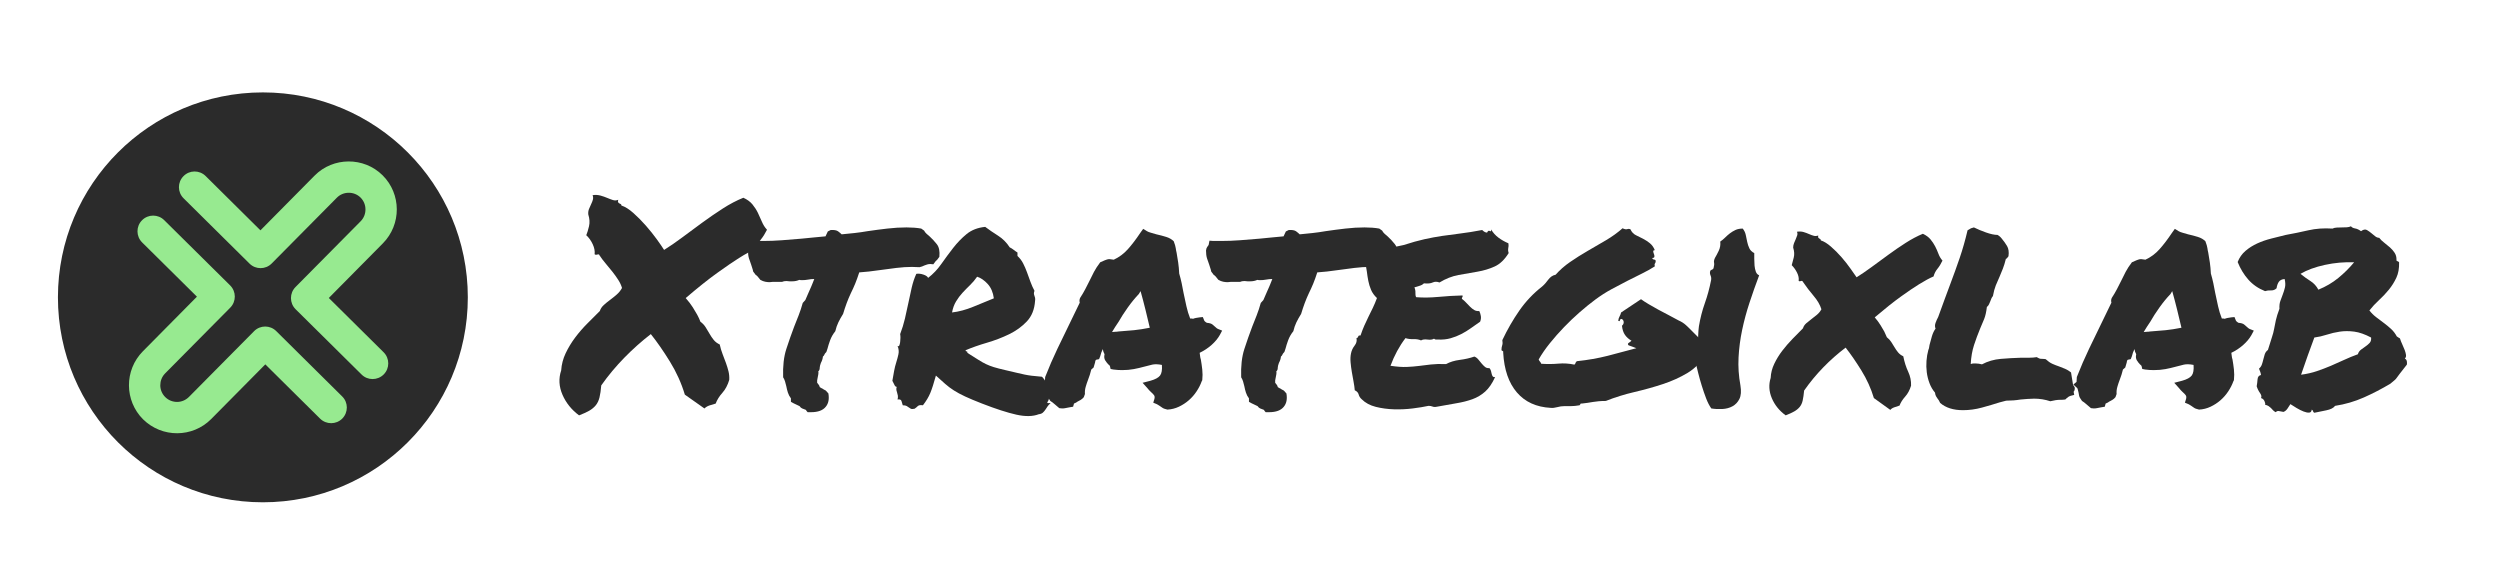 <?xml version="1.0" encoding="UTF-8"?>
<svg xmlns="http://www.w3.org/2000/svg" xmlns:xlink="http://www.w3.org/1999/xlink" version="1.1" id="Capa_1" x="0px" y="0px" width="859.649px" height="201.714px" viewBox="0 0 859.649 201.714" xml:space="preserve">
<g>
	<g>
		<path fill="#2B2B2B" d="M199.113,142.827c-2.577-1.917-4.478-4.277-5.699-7.087c-1.222-2.809-1.371-5.6-0.446-8.375    c0.133-2.048,0.645-4.016,1.536-5.898c0.892-1.883,1.982-3.683,3.271-5.402c1.289-1.717,2.692-3.336,4.213-4.855    c1.519-1.52,2.939-2.94,4.262-4.263c0.264-0.793,0.727-1.487,1.388-2.081c0.66-0.596,1.371-1.173,2.131-1.735    c0.759-0.561,1.519-1.173,2.28-1.833c0.759-0.66,1.371-1.42,1.833-2.28c-0.265-0.924-0.694-1.849-1.289-2.775    c-0.595-0.924-1.256-1.849-1.982-2.775c-0.728-0.925-1.487-1.85-2.28-2.775c-0.793-0.925-1.521-1.883-2.181-2.875    c-0.066-0.33-0.314-0.429-0.743-0.297c-0.431,0.133-0.744,0.099-0.942-0.099c0.132-1.056-0.083-2.196-0.644-3.419    c-0.562-1.222-1.306-2.263-2.23-3.123c0.33-0.793,0.644-1.816,0.941-3.073c0.297-1.254,0.214-2.609-0.248-4.063    c-0.067-0.66,0.015-1.289,0.248-1.883c0.231-0.595,0.479-1.155,0.743-1.685c0.264-0.528,0.462-1.041,0.595-1.537    c0.132-0.496,0.099-1.006-0.099-1.536c0.991-0.132,1.899-0.082,2.726,0.148c0.825,0.232,1.586,0.496,2.28,0.793    s1.354,0.545,1.982,0.744c0.627,0.198,1.239,0.166,1.833-0.099c-0.133,0.396-0.149,0.678-0.05,0.842    c0.099,0.166,0.231,0.297,0.396,0.396c0.165,0.099,0.33,0.183,0.496,0.248c0.165,0.066,0.248,0.232,0.248,0.496    c1.254,0.396,2.626,1.256,4.113,2.577c1.487,1.322,2.924,2.775,4.312,4.361c1.388,1.586,2.643,3.157,3.767,4.708    c1.123,1.553,1.948,2.76,2.478,3.618c1.916-1.189,3.98-2.61,6.195-4.262c2.213-1.651,4.493-3.336,6.839-5.055    c2.345-1.717,4.724-3.353,7.137-4.906c2.411-1.552,4.773-2.791,7.087-3.717c1.321,0.595,2.362,1.355,3.122,2.28    c0.759,0.926,1.388,1.9,1.883,2.924c0.496,1.025,0.957,2.049,1.388,3.073c0.429,1.025,1.006,1.933,1.734,2.726    c-0.661,1.323-1.355,2.429-2.082,3.321c-0.728,0.892-1.256,1.967-1.586,3.221c-1.652,0.661-3.635,1.719-5.947,3.172    c-1.982,1.256-4.495,2.974-7.533,5.154c-3.04,2.181-6.641,5.055-10.804,8.624c0.991,1.124,1.799,2.18,2.428,3.172    c0.627,0.99,1.14,1.85,1.536,2.576c0.462,0.859,0.826,1.652,1.09,2.379c0.727,0.529,1.321,1.157,1.784,1.883    c0.462,0.729,0.908,1.473,1.338,2.23c0.429,0.761,0.907,1.472,1.437,2.131c0.528,0.662,1.222,1.189,2.082,1.586    c0.263,1.189,0.595,2.297,0.991,3.32c0.396,1.025,0.776,2.033,1.14,3.023c0.363,0.992,0.66,1.967,0.892,2.924    c0.231,0.959,0.313,1.934,0.248,2.924c-0.53,1.785-1.323,3.271-2.379,4.461c-1.058,1.189-1.818,2.413-2.28,3.668    c-0.728,0.198-1.437,0.413-2.131,0.644c-0.694,0.231-1.273,0.578-1.735,1.041l-6.74-4.758c-1.189-3.965-2.909-7.764-5.154-11.398    c-2.247-3.634-4.428-6.772-6.542-9.417c-3.171,2.446-6.212,5.154-9.119,8.129c-2.909,2.973-5.551,6.145-7.93,9.515    c-0.133,1.653-0.331,3.023-0.595,4.113c-0.265,1.091-0.694,2-1.289,2.727c-0.595,0.726-1.355,1.354-2.279,1.883    C201.656,141.769,200.5,142.297,199.113,142.827z"></path>
		<path fill="#2B2B2B" d="M313.595,91.781c-1.652,0-3.437,0.116-5.353,0.347c-1.917,0.232-3.8,0.48-5.649,0.744    c-1.323,0.198-2.594,0.364-3.816,0.496c-1.223,0.133-2.329,0.232-3.32,0.297c-0.463,1.454-0.926,2.743-1.388,3.865    c-0.463,1.125-0.958,2.215-1.487,3.271c-0.53,1.125-1.008,2.264-1.437,3.42c-0.431,1.156-0.843,2.396-1.239,3.717    c-0.661,1.058-1.207,2.031-1.635,2.924c-0.431,0.893-0.777,1.9-1.041,3.023c-0.793,0.99-1.388,2.031-1.784,3.122    s-0.694,2.032-0.892,2.825l-0.396,1.189c-0.396,0.396-0.629,0.711-0.694,0.941c-0.067,0.232-0.232,0.445-0.496,0.645    c-0.067,0.728-0.297,1.453-0.694,2.18c-0.133,0.332-0.232,0.645-0.297,0.941c-0.067,0.298-0.099,0.514-0.099,0.645    c0,0.662-0.166,1.091-0.496,1.289c0.065,0.331,0.065,0.678,0,1.041c-0.067,0.363-0.133,0.711-0.198,1.041    c-0.198,0.792-0.265,1.421-0.198,1.883c0.198,0.265,0.379,0.495,0.545,0.693c0.164,0.198,0.28,0.463,0.347,0.793    c0.396,0.266,0.694,0.431,0.892,0.496c0.263,0.197,0.66,0.43,1.189,0.693l0.892,0.991c0.33,1.917,0.033,3.437-0.892,4.56    c-0.991,1.255-2.676,1.883-5.055,1.883h-1.189c-0.332-0.331-0.53-0.595-0.595-0.793c-0.53-0.198-0.958-0.363-1.289-0.495    c-0.332-0.133-0.629-0.396-0.892-0.793c-0.859-0.396-1.553-0.727-2.082-0.991l-0.892-0.495c0-0.727,0-1.123,0-1.189    c-0.463-0.595-0.81-1.255-1.041-1.983c-0.232-0.726-0.414-1.452-0.545-2.18c-0.133-0.596-0.282-1.156-0.446-1.686    c-0.166-0.527-0.381-0.99-0.645-1.387c-0.133-3.832,0.231-7.07,1.09-9.715c0.858-2.642,1.75-5.186,2.676-7.632    c0.528-1.321,1.056-2.659,1.586-4.015c0.528-1.354,0.991-2.758,1.388-4.212l0.892-0.991c0.461-1.057,0.842-1.933,1.14-2.626    s0.61-1.403,0.942-2.131c0.198-0.461,0.379-0.907,0.545-1.338c0.164-0.429,0.313-0.809,0.446-1.14c-0.396,0-0.761,0.017-1.09,0.05    c-0.332,0.034-0.662,0.083-0.991,0.148c-0.396,0.067-0.76,0.116-1.09,0.149c-0.332,0.034-0.661,0.049-0.991,0.049    c-0.463,0-0.793-0.032-0.991-0.099c-0.728,0.332-1.521,0.496-2.379,0.496h-0.991c-0.198,0-0.381-0.015-0.545-0.049    c-0.166-0.033-0.314-0.05-0.446-0.05c-0.661,0-1.189,0.099-1.586,0.297c-0.793,0-1.553,0-2.28,0h-0.991    c-0.133,0-0.297,0.017-0.496,0.05c-0.198,0.034-0.364,0.049-0.496,0.049c-0.463,0-0.959-0.049-1.487-0.148    c-0.53-0.099-1.09-0.313-1.685-0.645c-0.793-1.056-1.323-1.618-1.586-1.685l-0.892-1.189c-0.066-0.396-0.166-0.776-0.297-1.14    c-0.133-0.362-0.265-0.776-0.396-1.239c-0.265-0.66-0.513-1.371-0.744-2.131c-0.232-0.759-0.347-1.668-0.347-2.726    c0.065-0.528,0.198-0.925,0.396-1.189c0.198-0.263,0.362-0.496,0.496-0.694l0.297-1.487l1.289,0.099h2.775    c2.114,0,4.262-0.082,6.442-0.248c2.181-0.165,4.426-0.347,6.74-0.545c1.321-0.131,2.659-0.263,4.014-0.396    c1.354-0.131,2.758-0.263,4.213-0.396c0.263-0.595,0.528-1.155,0.792-1.685l0.991-0.496c1.189-0.065,2.032,0.084,2.528,0.446    c0.496,0.364,0.907,0.711,1.239,1.041c1.453-0.131,2.924-0.28,4.411-0.446c1.487-0.164,2.989-0.379,4.51-0.645    c2.246-0.33,4.51-0.627,6.79-0.892c2.28-0.263,4.476-0.396,6.591-0.396c0.925,0,1.817,0.034,2.676,0.099    c0.858,0.067,1.651,0.166,2.379,0.297l0.991,0.694c0.198,0.396,0.479,0.761,0.842,1.09c0.362,0.332,0.744,0.662,1.14,0.991    c0.793,0.728,1.585,1.586,2.378,2.577s1.09,2.445,0.892,4.361c-0.529,0.793-0.926,1.256-1.189,1.388l-0.892,1.189l-0.991-0.099    c-0.396,0-0.761,0.049-1.09,0.148c-0.332,0.099-0.662,0.215-0.991,0.347c-0.265,0.133-0.53,0.248-0.793,0.347    c-0.265,0.099-0.563,0.183-0.892,0.248c-0.595,0-1.075-0.016-1.438-0.05C314.371,91.797,313.991,91.781,313.595,91.781z"></path>
		<path fill="#2B2B2B" d="M321.821,129.148c-0.728,2.645-1.372,4.644-1.933,5.997c-0.563,1.355-1.405,2.76-2.528,4.213    c-0.859-0.132-1.454-0.033-1.784,0.297c-0.331,0.33-0.693,0.627-1.09,0.892c-0.595,0.132-1.025,0.132-1.289,0    c-0.265-0.133-0.496-0.281-0.694-0.445c-0.198-0.166-0.446-0.332-0.744-0.496s-0.743-0.247-1.338-0.247    c-0.133-0.528-0.282-1.024-0.446-1.487c-0.166-0.462-0.612-0.627-1.338-0.495c0.131-0.528,0.164-0.975,0.099-1.339    c-0.067-0.362-0.149-0.693-0.248-0.99c-0.099-0.298-0.183-0.596-0.248-0.893c-0.067-0.297-0.034-0.677,0.099-1.141    c-0.332,0-0.595-0.23-0.793-0.693c-0.198-0.461-0.431-0.924-0.694-1.388c0.198-1.188,0.396-2.312,0.595-3.37    c0.198-1.057,0.446-2.047,0.743-2.973s0.545-1.85,0.744-2.775s0.099-1.884-0.297-2.875c0.263,0.198,0.461,0.148,0.595-0.148    c0.131-0.297,0.23-0.693,0.297-1.189c0.065-0.496,0.099-0.991,0.099-1.486c0-0.496-0.034-0.908-0.099-1.24    c0.66-1.717,1.205-3.484,1.635-5.303c0.429-1.816,0.826-3.617,1.189-5.401c0.362-1.784,0.744-3.534,1.14-5.253    c0.396-1.717,0.924-3.303,1.585-4.758c0.727-0.131,1.537-0.049,2.429,0.248s1.437,0.678,1.635,1.14    c1.718-1.321,3.237-2.924,4.56-4.807c1.321-1.883,2.676-3.717,4.064-5.501s2.924-3.37,4.609-4.758s3.816-2.213,6.393-2.478    c1.321,0.991,2.792,2,4.411,3.023c1.619,1.025,2.957,2.363,4.014,4.014c0.529,0.265,0.975,0.545,1.34,0.842    c0.361,0.297,0.807,0.612,1.338,0.942v1.189c0.793,0.728,1.438,1.57,1.932,2.527c0.496,0.959,0.941,1.982,1.338,3.073    s0.793,2.181,1.189,3.271s0.859,2.131,1.389,3.122c-0.133,0.332-0.199,0.612-0.199,0.843c0,0.232,0.051,0.48,0.148,0.743    c0.1,0.265,0.182,0.529,0.248,0.793c0.066,0.265,0.066,0.629,0,1.09c-0.197,2.909-1.139,5.254-2.824,7.038    s-3.717,3.255-6.096,4.411s-4.924,2.131-7.633,2.924c-2.709,0.793-5.154,1.652-7.334,2.576c0,0.266,0.114,0.396,0.347,0.396    c0.231,0,0.313,0.166,0.248,0.496c1.585,0.991,2.84,1.784,3.766,2.379c0.925,0.595,1.8,1.09,2.627,1.486    c0.825,0.396,1.717,0.744,2.676,1.041c0.957,0.297,2.295,0.645,4.014,1.041s3.057,0.711,4.016,0.941    c0.957,0.232,1.832,0.431,2.625,0.595c0.793,0.165,1.602,0.298,2.43,0.396c0.824,0.099,1.998,0.216,3.518,0.347    c0.596,0.596,1.105,1.306,1.537,2.131c0.43,0.828,0.709,1.652,0.842,2.479c0.133,0.827,0.164,1.619,0.1,2.379    c-0.066,0.761-0.297,1.372-0.693,1.834c0.064,0.198,0.213,0.281,0.445,0.247c0.23-0.032,0.479-0.016,0.744,0.05    c-0.396,0.265-0.729,0.595-0.992,0.991s-0.529,0.793-0.793,1.189s-0.563,0.743-0.891,1.041c-0.332,0.297-0.793,0.479-1.389,0.545    c-2.049,0.793-4.625,0.843-7.73,0.148c-3.107-0.693-7.039-1.967-11.796-3.815c-2.379-0.925-4.312-1.735-5.798-2.429    c-1.487-0.694-2.775-1.388-3.866-2.081c-1.09-0.694-2.082-1.438-2.974-2.23S323.076,130.273,321.821,129.148z M335.995,95.15    c-0.728,1.058-1.536,2.017-2.428,2.875c-0.892,0.86-1.751,1.735-2.577,2.627c-0.827,0.893-1.57,1.883-2.23,2.973    c-0.662,1.091-1.125,2.364-1.388,3.816c2.312-0.263,4.724-0.907,7.235-1.933c2.511-1.023,4.89-1.997,7.136-2.924    c-0.264-2.047-0.975-3.7-2.131-4.956C338.456,96.374,337.25,95.547,335.995,95.15z"></path>
		<path fill="#2B2B2B" d="M413.208,131.13c-0.396,1.125-0.976,2.265-1.734,3.42c-0.761,1.156-1.652,2.181-2.677,3.072    c-1.024,0.893-2.165,1.636-3.419,2.23c-1.256,0.595-2.577,0.925-3.965,0.991c-0.859-0.198-1.438-0.413-1.734-0.645    c-0.298-0.232-0.612-0.446-0.942-0.645c-0.198-0.131-0.381-0.247-0.545-0.347c-0.165-0.099-0.314-0.181-0.446-0.247l-1.188-0.496    l0.396-1.288c0.131-0.528,0.099-0.941-0.1-1.239s-0.595-0.71-1.189-1.239c-0.198-0.198-0.396-0.396-0.595-0.595    s-0.364-0.396-0.495-0.595l-1.686-1.883l2.677-0.694c1.65-0.462,2.758-1.056,3.32-1.784c0.561-0.727,0.775-1.948,0.644-3.667    c-1.322-0.263-2.428-0.298-3.32-0.099c-0.892,0.197-1.801,0.43-2.726,0.693c-1.189,0.331-2.396,0.611-3.618,0.842    c-1.223,0.232-2.562,0.348-4.014,0.348c-0.53,0-1.025-0.016-1.487-0.05c-0.463-0.032-0.958-0.082-1.486-0.148l-0.991-0.198    c-0.133-0.727-0.265-1.141-0.396-1.239c-0.133-0.099-0.265-0.214-0.396-0.347c-0.331-0.33-0.679-0.775-1.041-1.338    c-0.363-0.561-0.446-1.271-0.248-2.131c-0.331-0.596-0.529-1.189-0.595-1.785c-0.396,0.793-0.693,1.621-0.892,2.479l-0.396,0.991    l-0.991,0.198c-0.133,0.066-0.232,0.215-0.297,0.445c-0.067,0.232-0.1,0.414-0.1,0.546l-0.495,1.685    c-0.134,0.133-0.266,0.248-0.396,0.348c-0.134,0.099-0.266,0.215-0.396,0.347c-0.134,0.595-0.298,1.189-0.496,1.784    s-0.396,1.156-0.595,1.685c-0.331,0.86-0.611,1.702-0.843,2.528s-0.314,1.635-0.247,2.428l-0.396,1.091    c-0.332,0.396-0.694,0.711-1.091,0.941c-0.396,0.232-0.793,0.446-1.189,0.645c-0.133,0.133-0.314,0.247-0.545,0.347    c-0.232,0.099-0.413,0.183-0.545,0.248l-0.298,1.09l-1.189,0.198c-0.728,0.132-1.238,0.23-1.536,0.297    c-0.297,0.065-0.645,0.1-1.041,0.1l-0.991-0.1c-0.728-0.595-1.288-1.073-1.685-1.437c-0.396-0.362-0.859-0.71-1.388-1.041    c-0.595-0.793-0.925-1.388-0.991-1.784c-0.065-0.396-0.132-0.759-0.198-1.091c-0.132-0.396-0.214-0.726-0.248-0.99    c-0.032-0.264-0.114-0.462-0.247-0.596l-1.289-1.189l1.091-0.892l0.099-1.685c1.322-3.37,2.726-6.607,4.213-9.714    c1.486-3.104,3.022-6.276,4.608-9.515c0.528-1.057,1.041-2.115,1.537-3.172c0.495-1.057,1.006-2.115,1.536-3.172    c-0.066-0.199-0.1-0.43-0.1-0.694c0-0.263,0.065-0.561,0.198-0.892c0.727-1.123,1.321-2.131,1.784-3.023    c0.462-0.892,0.925-1.8,1.388-2.726c0.528-1.123,1.073-2.213,1.636-3.271c0.561-1.057,1.271-2.147,2.131-3.271l1.586-0.694    c0.198-0.065,0.429-0.149,0.693-0.248c0.264-0.099,0.562-0.148,0.893-0.148l1.486,0.198c1.85-0.858,3.47-2.064,4.857-3.618    c1.388-1.552,2.808-3.419,4.262-5.6l0.991-1.388l1.289,0.793c0.329,0.198,0.793,0.381,1.388,0.545    c0.595,0.166,1.222,0.347,1.883,0.545c1.189,0.265,2.313,0.563,3.37,0.892c1.056,0.332,1.916,0.827,2.577,1.487    c0.396,1.058,0.627,1.851,0.693,2.379c0.065,0.53,0.164,1.058,0.298,1.586c0.198,1.125,0.379,2.247,0.545,3.37    c0.164,1.124,0.28,2.379,0.347,3.766c0.33,1.125,0.61,2.23,0.843,3.321c0.23,1.09,0.446,2.198,0.645,3.32    c0.33,1.585,0.659,3.123,0.991,4.609c0.33,1.486,0.759,2.892,1.288,4.213c0.528,0,0.858,0.033,0.991,0.1    c0.33-0.133,0.677-0.231,1.041-0.298c0.362-0.065,0.775-0.132,1.239-0.198l1.09-0.1l0.396,0.992c0.065,0.33,0.396,0.66,0.991,0.99    c0.858,0.066,1.486,0.248,1.883,0.545c0.396,0.298,0.76,0.612,1.091,0.941c0.264,0.266,0.528,0.464,0.793,0.596l1.486,0.594    l-0.793,1.487c-0.661,1.189-1.603,2.329-2.824,3.42c-1.224,1.091-2.595,1.999-4.113,2.726c0.064,0.396,0.114,0.777,0.148,1.14    c0.032,0.364,0.114,0.743,0.248,1.14c0.198,1.125,0.362,2.28,0.495,3.47c0.132,1.189,0.132,2.413,0,3.667L413.208,131.13z     M384.563,113.983c1.982-0.132,3.782-0.28,5.402-0.446c1.618-0.164,3.42-0.445,5.402-0.842c-0.464-1.982-0.959-4.047-1.487-6.195    c-0.529-2.146-1.09-4.277-1.685-6.393l-0.595,0.991c-1.323,1.388-2.595,2.941-3.816,4.659c-1.224,1.72-2.265,3.337-3.122,4.856    c-0.396,0.596-0.793,1.189-1.189,1.784s-0.761,1.189-1.091,1.784c0.396-0.064,0.776-0.1,1.141-0.1    C383.885,114.082,384.232,114.05,384.563,113.983z"></path>
		<path fill="#2B2B2B" d="M471.093,91.781c-1.652,0-3.437,0.116-5.353,0.347c-1.917,0.232-3.801,0.48-5.649,0.744    c-1.323,0.198-2.595,0.364-3.816,0.496c-1.224,0.133-2.329,0.232-3.32,0.297c-0.463,1.454-0.926,2.743-1.388,3.865    c-0.463,1.125-0.959,2.215-1.486,3.271c-0.53,1.125-1.009,2.264-1.438,3.42c-0.431,1.156-0.843,2.396-1.239,3.717    c-0.661,1.058-1.206,2.031-1.636,2.924s-0.777,1.9-1.04,3.023c-0.793,0.99-1.388,2.031-1.784,3.122s-0.694,2.032-0.893,2.825    l-0.396,1.189c-0.396,0.396-0.629,0.711-0.693,0.941c-0.066,0.232-0.232,0.445-0.496,0.645c-0.066,0.728-0.297,1.453-0.693,2.18    c-0.134,0.332-0.232,0.645-0.298,0.941c-0.066,0.298-0.099,0.514-0.099,0.645c0,0.662-0.166,1.091-0.496,1.289    c0.065,0.331,0.065,0.678,0,1.041c-0.066,0.363-0.133,0.711-0.198,1.041c-0.198,0.792-0.265,1.421-0.198,1.883    c0.198,0.265,0.38,0.495,0.546,0.693c0.164,0.198,0.28,0.463,0.347,0.793c0.396,0.266,0.693,0.431,0.892,0.496    c0.264,0.197,0.66,0.43,1.189,0.693l0.893,0.991c0.33,1.917,0.032,3.437-0.893,4.56c-0.991,1.255-2.676,1.883-5.055,1.883h-1.189    c-0.331-0.331-0.529-0.595-0.595-0.793c-0.529-0.198-0.959-0.363-1.289-0.495c-0.331-0.133-0.628-0.396-0.892-0.793    c-0.859-0.396-1.554-0.727-2.081-0.991l-0.893-0.495c0-0.727,0-1.123,0-1.189c-0.463-0.595-0.81-1.255-1.041-1.983    c-0.232-0.726-0.413-1.452-0.545-2.18c-0.133-0.596-0.281-1.156-0.446-1.686c-0.165-0.527-0.381-0.99-0.644-1.387    c-0.134-3.832,0.23-7.07,1.09-9.715c0.858-2.642,1.75-5.186,2.677-7.632c0.527-1.321,1.056-2.659,1.586-4.015    c0.527-1.354,0.99-2.758,1.387-4.212l0.893-0.991c0.462-1.057,0.843-1.933,1.14-2.626c0.298-0.694,0.61-1.403,0.941-2.131    c0.198-0.461,0.38-0.907,0.546-1.338c0.164-0.429,0.313-0.809,0.445-1.14c-0.396,0-0.76,0.017-1.09,0.05    c-0.331,0.034-0.661,0.083-0.991,0.148c-0.396,0.067-0.761,0.116-1.091,0.149c-0.331,0.034-0.661,0.049-0.991,0.049    c-0.463,0-0.792-0.032-0.99-0.099c-0.729,0.332-1.521,0.496-2.379,0.496h-0.991c-0.198,0-0.382-0.015-0.546-0.049    c-0.165-0.033-0.314-0.05-0.445-0.05c-0.662,0-1.189,0.099-1.586,0.297c-0.793,0-1.554,0-2.28,0h-0.991    c-0.133,0-0.297,0.017-0.495,0.05c-0.198,0.034-0.364,0.049-0.496,0.049c-0.463,0-0.958-0.049-1.486-0.148    c-0.53-0.099-1.091-0.313-1.686-0.645c-0.793-1.056-1.322-1.618-1.586-1.685l-0.892-1.189c-0.066-0.396-0.166-0.776-0.298-1.14    c-0.133-0.362-0.265-0.776-0.396-1.239c-0.265-0.66-0.512-1.371-0.743-2.131c-0.232-0.759-0.347-1.668-0.347-2.726    c0.065-0.528,0.198-0.925,0.396-1.189c0.198-0.263,0.362-0.496,0.495-0.694l0.298-1.487l1.288,0.099h2.775    c2.114,0,4.263-0.082,6.443-0.248c2.181-0.165,4.426-0.347,6.739-0.545c1.321-0.131,2.659-0.263,4.015-0.396    c1.354-0.131,2.759-0.263,4.213-0.396c0.263-0.595,0.528-1.155,0.793-1.685l0.991-0.496c1.189-0.065,2.031,0.084,2.527,0.446    c0.495,0.364,0.907,0.711,1.239,1.041c1.452-0.131,2.924-0.28,4.41-0.446c1.487-0.164,2.989-0.379,4.51-0.645    c2.246-0.33,4.511-0.627,6.79-0.892c2.279-0.263,4.476-0.396,6.592-0.396c0.924,0,1.816,0.034,2.676,0.099    c0.858,0.067,1.65,0.166,2.379,0.297l0.991,0.694c0.198,0.396,0.479,0.761,0.843,1.09c0.362,0.332,0.743,0.662,1.14,0.991    c0.793,0.728,1.586,1.586,2.379,2.577s1.09,2.445,0.892,4.361c-0.529,0.793-0.926,1.256-1.189,1.388l-0.892,1.189l-0.991-0.099    c-0.396,0-0.761,0.049-1.091,0.148c-0.331,0.099-0.661,0.215-0.991,0.347c-0.265,0.133-0.529,0.248-0.793,0.347    c-0.265,0.099-0.562,0.183-0.892,0.248c-0.595,0-1.075-0.016-1.438-0.05C471.869,91.797,471.49,91.781,471.093,91.781z"></path>
		<path fill="#2B2B2B" d="M518.67,83.653c0.065,0.463,0.083,0.81,0.05,1.041c-0.034,0.232-0.066,0.446-0.099,0.644    c-0.034,0.198-0.05,0.414-0.05,0.644c0,0.232,0.065,0.58,0.198,1.041c-1.388,2.247-2.99,3.784-4.808,4.609    c-1.817,0.827-3.783,1.422-5.897,1.784c-2.115,0.364-4.279,0.743-6.492,1.14c-2.215,0.396-4.41,1.256-6.591,2.577    c-0.86-0.33-1.636-0.33-2.33,0c-0.693,0.332-1.701,0.431-3.022,0.297c-0.396,0.396-0.893,0.679-1.487,0.843    c-0.595,0.166-1.189,0.347-1.784,0.545c0.264,0.595,0.38,1.207,0.348,1.834c-0.034,0.628,0.049,1.14,0.247,1.536    c2.313,0.198,4.873,0.165,7.682-0.099s5.566-0.43,8.276-0.496c0.065,0.332,0.033,0.545-0.099,0.645    c-0.133,0.1-0.166,0.281-0.1,0.545c0.462,0.332,0.925,0.743,1.388,1.238c0.462,0.496,0.925,0.977,1.388,1.438    c0.462,0.463,0.942,0.843,1.438,1.141c0.496,0.297,1.073,0.413,1.734,0.347c0.264,0.53,0.446,1.107,0.545,1.734    c0.1,0.629,0.016,1.272-0.247,1.933c-1.058,0.729-2.116,1.472-3.172,2.23c-1.058,0.76-2.165,1.438-3.32,2.031    c-1.157,0.596-2.379,1.076-3.668,1.438c-1.288,0.364-2.726,0.514-4.312,0.446c-0.331,0-0.579,0-0.743,0    c-0.166,0-0.381-0.099-0.645-0.298c-0.529,0.332-1.272,0.432-2.23,0.298c-0.958-0.132-1.701-0.032-2.229,0.298    c-0.729-0.33-1.604-0.479-2.627-0.446c-1.025,0.034-1.933-0.082-2.726-0.347c-1.058,1.387-2.017,2.874-2.874,4.46    c-0.86,1.586-1.62,3.271-2.28,5.056c2.246,0.331,4.113,0.463,5.601,0.396c1.486-0.065,2.89-0.182,4.212-0.348    c1.321-0.164,2.677-0.33,4.064-0.496c1.388-0.164,3.138-0.213,5.253-0.148c1.321-0.727,2.89-1.205,4.708-1.438    c1.816-0.23,3.484-0.609,5.006-1.139c0.528,0.197,0.991,0.545,1.388,1.04s0.775,0.959,1.14,1.388    c0.362,0.431,0.743,0.811,1.14,1.141s0.893,0.463,1.487,0.396c0.263,0.264,0.445,0.578,0.545,0.941    c0.099,0.363,0.181,0.711,0.248,1.041c0.064,0.33,0.181,0.611,0.347,0.842c0.164,0.232,0.446,0.314,0.843,0.248    c-0.991,2.18-2.132,3.85-3.42,5.006c-1.289,1.156-2.76,2.031-4.411,2.626c-1.652,0.595-3.486,1.058-5.501,1.388    c-2.017,0.331-4.246,0.728-6.69,1.189c-0.595,0.132-1.09,0.114-1.486-0.05c-0.396-0.165-0.859-0.248-1.388-0.248    c-1.521,0.33-3.338,0.628-5.452,0.893c-2.115,0.264-4.262,0.362-6.442,0.297c-2.181-0.066-4.262-0.347-6.244-0.842    c-1.982-0.496-3.603-1.371-4.857-2.627c-0.529-0.462-0.876-1.007-1.04-1.636c-0.166-0.627-0.612-1.105-1.339-1.438    c-0.066-0.857-0.198-1.816-0.396-2.874c-0.198-1.056-0.396-2.163-0.595-3.32c-0.198-1.155-0.347-2.295-0.445-3.419    c-0.1-1.123-0.05-2.146,0.148-3.073c0.198-0.991,0.61-1.884,1.239-2.677c0.627-0.793,0.842-1.65,0.644-2.576    c0.33-0.065,0.528-0.248,0.595-0.545c0.065-0.298,0.33-0.412,0.793-0.348c0.396-1.189,0.826-2.313,1.289-3.369    c0.461-1.057,0.941-2.082,1.438-3.073c0.495-0.991,0.991-1.998,1.486-3.023c0.495-1.023,0.975-2.163,1.438-3.419    c-0.927-0.858-1.604-1.8-2.032-2.825c-0.431-1.024-0.743-2.047-0.941-3.073c-0.198-1.024-0.364-2.082-0.496-3.172    c-0.133-1.09-0.363-2.196-0.693-3.32c0.659-0.991,1.47-1.8,2.429-2.429c0.957-0.627,1.997-1.14,3.122-1.536    c1.122-0.396,2.345-0.727,3.667-0.991c1.321-0.263,2.709-0.561,4.163-0.892c2.643-0.858,5.006-1.52,7.087-1.982    c2.081-0.461,4.129-0.842,6.146-1.14c2.015-0.297,4.113-0.578,6.294-0.843c2.181-0.263,4.658-0.66,7.434-1.189    c0.595,0.595,1.155,0.892,1.686,0.892c0.263-0.595,0.577-0.776,0.941-0.545c0.362,0.232,0.511,0.049,0.446-0.545    c0.659,1.125,1.502,2.066,2.527,2.825C516.275,82.48,517.415,83.125,518.67,83.653z"></path>
		<path fill="#2B2B2B" d="M586.567,121.615c-1.586,2.842-3.668,5.04-6.245,6.592c-2.577,1.553-5.419,2.842-8.524,3.865    c-3.106,1.025-6.36,1.934-9.763,2.727c-3.404,0.793-6.69,1.817-9.862,3.072c-0.926,0-1.734,0.034-2.429,0.1    c-0.693,0.066-1.354,0.148-1.982,0.247c-0.628,0.1-1.238,0.198-1.833,0.298c-0.595,0.099-1.256,0.183-1.982,0.248    c-0.265-0.065-0.431-0.016-0.496,0.148c-0.066,0.165-0.165,0.314-0.297,0.446c-1.125,0.197-2.131,0.297-3.023,0.297    c-0.892,0-1.636,0-2.23,0c-0.793,0-1.603,0.114-2.428,0.347c-0.827,0.231-1.57,0.313-2.23,0.248    c-4.956-0.265-8.839-2.032-11.646-5.303c-2.81-3.271-4.378-7.813-4.708-13.629c0.065-0.33,0.016-0.528-0.148-0.595    c-0.166-0.065-0.314-0.164-0.446-0.298c0-0.659,0.082-1.222,0.248-1.685c0.164-0.462,0.181-1.056,0.049-1.784    c1.718-3.633,3.668-7.02,5.849-10.16c2.181-3.137,4.79-5.897,7.83-8.276c0.462-0.396,0.858-0.793,1.189-1.189    c0.33-0.396,0.645-0.793,0.941-1.189c0.298-0.396,0.645-0.743,1.041-1.041s0.893-0.511,1.486-0.645    c1.388-1.585,3.039-3.039,4.956-4.361c1.916-1.321,3.931-2.593,6.047-3.816c2.113-1.222,4.212-2.444,6.294-3.667    c2.081-1.222,3.98-2.593,5.699-4.114c0.727,0.332,1.254,0.431,1.586,0.297c0.33-0.131,0.693-0.131,1.09,0    c0.462,0.991,1.106,1.685,1.933,2.082s1.651,0.81,2.479,1.239c0.825,0.43,1.602,0.941,2.329,1.536    c0.727,0.595,1.289,1.388,1.686,2.379c-0.396,0-0.58,0.148-0.546,0.446c0.033,0.297,0.115,0.595,0.248,0.892    c0.132,0.297,0.182,0.595,0.148,0.892c-0.034,0.297-0.281,0.446-0.743,0.446c0.065,0.332,0.28,0.513,0.645,0.545    c0.362,0.034,0.545,0.215,0.545,0.545c0,0.331-0.084,0.595-0.248,0.793c-0.165,0.198-0.183,0.529-0.049,0.991    c-1.323,0.859-2.793,1.685-4.411,2.478c-1.62,0.793-3.305,1.636-5.055,2.528c-1.752,0.892-3.568,1.851-5.452,2.875    c-1.883,1.025-3.717,2.197-5.501,3.519c-1.784,1.323-3.603,2.792-5.451,4.411c-1.851,1.619-3.635,3.32-5.353,5.104    c-1.719,1.785-3.338,3.619-4.856,5.502c-1.521,1.883-2.81,3.751-3.866,5.6c0.132,0.332,0.28,0.58,0.446,0.744    c0.164,0.166,0.313,0.413,0.446,0.743c2.113,0.134,4.079,0.116,5.897-0.05c1.816-0.164,3.65-0.049,5.501,0.348    c0.198-0.133,0.33-0.33,0.396-0.596c0.064-0.263,0.23-0.461,0.495-0.594c3.767-0.396,7.269-1.008,10.507-1.834    c3.237-0.826,6.542-1.701,9.912-2.627c-0.53-0.198-1.009-0.379-1.438-0.545c-0.431-0.164-0.843-0.313-1.239-0.446    c-0.331-0.329-0.314-0.61,0.05-0.843c0.362-0.23,0.677-0.479,0.941-0.743c-0.926-0.528-1.669-1.189-2.229-1.982    c-0.563-0.793-0.909-1.849-1.041-3.171c0.396-0.33,0.595-0.727,0.595-1.189s-0.198-0.826-0.595-1.091    c-0.265-0.065-0.431-0.065-0.496,0c-0.066,0.066-0.116,0.165-0.148,0.298c-0.034,0.133-0.084,0.247-0.148,0.346    c-0.066,0.1-0.232,0.084-0.496-0.049c0.065-0.595,0.214-1.09,0.446-1.486c0.23-0.396,0.412-0.858,0.545-1.389l6.84-4.559    c0.726,0.529,1.618,1.107,2.676,1.734c1.057,0.629,2.164,1.256,3.32,1.883c1.155,0.629,2.345,1.256,3.568,1.883    c1.222,0.629,2.362,1.24,3.42,1.834c0.925,0.396,1.75,0.926,2.478,1.586c0.727,0.662,1.421,1.338,2.082,2.032    c0.659,0.694,1.338,1.372,2.031,2.032c0.694,0.661,1.503,1.223,2.429,1.685c-0.133,0.86-0.099,1.554,0.1,2.081    C586.567,120.163,586.631,120.822,586.567,121.615z"></path>
		<path fill="#2B2B2B" d="M598.46,132.518c0.33,1.982,0.214,3.536-0.347,4.659c-0.562,1.124-1.354,1.967-2.379,2.527    c-1.025,0.561-2.197,0.875-3.519,0.941c-1.322,0.065-2.577,0-3.767-0.198c-0.661-0.926-1.256-2.081-1.784-3.469    c-0.529-1.388-1.025-2.825-1.486-4.312c-0.463-1.487-0.877-2.957-1.239-4.411c-0.364-1.453-0.679-2.741-0.941-3.866    c0.33-0.793,0.545-1.7,0.645-2.726c0.099-1.023,0.164-2.064,0.198-3.122c0.032-1.057,0.064-2.131,0.099-3.221    c0.032-1.091,0.114-2.132,0.248-3.123c0.461-2.775,1.14-5.417,2.032-7.93c0.892-2.51,1.601-5.12,2.131-7.83    c0.132-0.595,0.082-1.155-0.149-1.685c-0.231-0.528-0.281-1.023-0.148-1.486c0.065-0.264,0.264-0.446,0.595-0.545    c0.33-0.099,0.528-0.313,0.595-0.644c0.198-0.727,0.248-1.321,0.148-1.784c-0.099-0.461,0.016-1.024,0.348-1.685    c0.329-0.528,0.743-1.304,1.238-2.33c0.496-1.023,0.677-2.097,0.546-3.221c0.595-0.396,1.155-0.858,1.685-1.388    c0.528-0.528,1.073-1.007,1.636-1.437c0.561-0.429,1.189-0.809,1.883-1.14c0.694-0.33,1.536-0.496,2.527-0.496    c0.528,0.662,0.875,1.388,1.041,2.181c0.164,0.793,0.33,1.586,0.496,2.379c0.164,0.793,0.411,1.537,0.743,2.23    c0.33,0.694,0.892,1.239,1.685,1.636c0,0.53,0,1.189,0,1.982s0.033,1.57,0.1,2.329c0.064,0.76,0.214,1.454,0.446,2.082    c0.23,0.629,0.609,1.041,1.14,1.239c-1.189,3.172-2.297,6.312-3.32,9.417c-1.025,3.106-1.868,6.229-2.528,9.366    c-0.661,3.14-1.074,6.294-1.238,9.466C597.651,126.076,597.866,129.281,598.46,132.518z"></path>
		<path fill="#2B2B2B" d="M644.353,136.879c-0.991-3.304-2.429-6.476-4.313-9.515c-1.883-3.039-3.684-5.65-5.401-7.831    c-2.71,2.049-5.271,4.312-7.682,6.79c-2.413,2.478-4.609,5.139-6.592,7.979c-0.133,1.388-0.297,2.527-0.495,3.42    c-0.198,0.892-0.546,1.636-1.041,2.229c-0.495,0.595-1.124,1.106-1.883,1.537c-0.761,0.429-1.735,0.875-2.925,1.338    c-2.181-1.586-3.767-3.552-4.757-5.897c-0.991-2.345-1.123-4.674-0.396-6.988c0.066-1.65,0.479-3.271,1.238-4.856    s1.686-3.089,2.775-4.51c1.091-1.421,2.263-2.775,3.519-4.063c1.255-1.289,2.444-2.494,3.568-3.619    c0.198-0.659,0.578-1.238,1.14-1.734c0.562-0.495,1.156-0.974,1.784-1.437c0.628-0.462,1.255-0.958,1.884-1.487    c0.627-0.527,1.14-1.154,1.536-1.883c-0.463-1.52-1.355-3.056-2.676-4.609c-1.323-1.552-2.545-3.154-3.668-4.807    c-0.133-0.33-0.381-0.429-0.743-0.297c-0.364,0.133-0.611,0.099-0.743-0.099c0.132-0.858-0.05-1.784-0.545-2.775    c-0.496-0.991-1.107-1.85-1.834-2.577c0.198-0.727,0.429-1.602,0.693-2.627c0.264-1.023,0.198-2.164-0.198-3.419    c0-0.528,0.1-1.041,0.298-1.536s0.396-0.958,0.595-1.388c0.198-0.429,0.362-0.858,0.495-1.289c0.132-0.429,0.1-0.843-0.099-1.239    c0.857-0.131,1.618-0.099,2.279,0.099c0.66,0.198,1.289,0.431,1.884,0.694c0.595,0.265,1.14,0.463,1.635,0.595    c0.496,0.133,1.007,0.099,1.537-0.099c-0.067,0.332-0.067,0.563,0,0.694c0.064,0.133,0.164,0.232,0.297,0.297    c0.132,0.067,0.264,0.149,0.396,0.248c0.132,0.099,0.198,0.248,0.198,0.446c1.057,0.332,2.213,1.041,3.469,2.131    c1.255,1.09,2.461,2.297,3.618,3.618c1.155,1.323,2.196,2.644,3.122,3.965c0.925,1.322,1.619,2.313,2.082,2.973    c1.586-0.991,3.303-2.164,5.154-3.519c1.849-1.354,3.766-2.758,5.748-4.212c1.982-1.453,3.98-2.825,5.997-4.113    c2.015-1.289,3.98-2.33,5.897-3.123c1.123,0.53,1.998,1.174,2.627,1.933c0.627,0.76,1.155,1.553,1.586,2.379    c0.429,0.827,0.809,1.685,1.14,2.577c0.33,0.892,0.793,1.67,1.388,2.33c-0.529,1.124-1.107,2.066-1.734,2.825    c-0.629,0.76-1.075,1.635-1.339,2.626c-1.387,0.595-3.04,1.487-4.955,2.676c-1.72,1.058-3.816,2.478-6.294,4.262    c-2.479,1.784-5.469,4.163-8.971,7.137c0.793,0.926,1.453,1.818,1.982,2.676c0.528,0.859,0.957,1.586,1.288,2.181    c0.33,0.728,0.628,1.388,0.893,1.982c0.595,0.464,1.09,0.991,1.486,1.586s0.776,1.206,1.141,1.834    c0.362,0.628,0.775,1.224,1.238,1.784c0.462,0.563,1.057,1.008,1.784,1.338c0.396,1.982,0.957,3.751,1.686,5.303    c0.727,1.553,1.056,3.156,0.991,4.807c-0.463,1.521-1.141,2.775-2.032,3.768c-0.892,0.991-1.536,2.016-1.933,3.072    c-0.595,0.198-1.189,0.396-1.784,0.595s-1.058,0.495-1.388,0.892L644.353,136.879z"></path>
		<path fill="#2B2B2B" d="M687.568,138.367c-1.851,0.595-3.865,1.188-6.046,1.783s-4.361,0.893-6.542,0.893    c-3.305,0-5.914-0.827-7.83-2.478c-0.332-0.727-0.629-1.223-0.893-1.487c-0.198-0.264-0.381-0.545-0.545-0.842    c-0.166-0.298-0.282-0.71-0.347-1.24c-0.793-0.924-1.422-1.997-1.884-3.221c-0.463-1.223-0.777-2.479-0.941-3.767    c-0.165-1.288-0.198-2.593-0.099-3.915c0.099-1.321,0.313-2.577,0.644-3.767c0.132-0.263,0.214-0.528,0.248-0.793    c0.033-0.263,0.082-0.561,0.148-0.892c0.264-1.057,0.546-2.082,0.843-3.073c0.298-0.991,0.71-1.849,1.239-2.577    c-0.265-0.595-0.265-1.254,0-1.982c0.263-0.727,0.561-1.387,0.892-1.982c0.925-2.51,1.701-4.641,2.33-6.393    c0.627-1.75,1.271-3.485,1.933-5.204c1.123-2.974,2.181-5.913,3.172-8.821c0.991-2.907,1.883-6.046,2.676-9.417    c0.528-0.33,0.925-0.561,1.189-0.694c0.396-0.131,0.727-0.23,0.991-0.297c1.189,0.595,2.577,1.174,4.163,1.735    c1.586,0.562,2.907,0.842,3.965,0.842c0.528,0.332,0.857,0.579,0.991,0.744c0.132,0.166,0.263,0.314,0.396,0.446    c0.727,0.859,1.354,1.735,1.883,2.627c0.528,0.892,0.694,2.066,0.496,3.519c-0.396,0.595-0.694,0.892-0.893,0.892    c-0.331,1.322-0.678,2.445-1.04,3.37c-0.364,0.926-0.744,1.851-1.141,2.775c-0.463,0.991-0.892,1.982-1.288,2.974    s-0.729,2.215-0.991,3.667c-0.265,0.331-0.446,0.629-0.545,0.892c-0.1,0.266-0.216,0.563-0.348,0.893    c-0.133,0.332-0.281,0.678-0.445,1.041c-0.166,0.363-0.414,0.678-0.744,0.941c-0.198,1.719-0.513,3.106-0.941,4.163    c-0.431,1.058-0.876,2.115-1.338,3.171c-0.793,1.918-1.504,3.834-2.131,5.75c-0.629,1.917-1.009,4.098-1.14,6.541    c0.329-0.131,0.644-0.197,0.941-0.197c0.297,0,0.577,0,0.843,0c0.594,0,1.288,0.099,2.081,0.297    c1.982-1.057,4.146-1.686,6.492-1.883c2.345-0.199,4.674-0.33,6.988-0.396c0.924,0,1.849,0,2.775,0    c0.924,0,1.783-0.065,2.576-0.199c0.595,0.332,0.975,0.514,1.141,0.545c0.164,0.035,0.412,0.051,0.743,0.051    c0.461,0,0.857,0.033,1.189,0.099c0.793,0.728,1.552,1.256,2.279,1.586c0.727,0.331,1.487,0.629,2.28,0.892    c0.727,0.266,1.437,0.545,2.131,0.843c0.693,0.298,1.37,0.711,2.032,1.239l0.693,4.262c0.462,0.595,0.66,0.991,0.595,1.189    c0,0.529-0.133,0.926-0.396,1.189l0.198,1.09c-0.991,0.199-1.67,0.432-2.032,0.694c-0.363,0.265-0.711,0.563-1.04,0.893    c-0.53,0.066-0.909,0.099-1.141,0.099s-0.445,0-0.644,0c-0.927,0-2.049,0.166-3.37,0.496c-1.784-0.595-3.635-0.893-5.551-0.893    c-0.728,0-1.487,0.034-2.279,0.1c-0.793,0.066-1.586,0.133-2.379,0.198c-0.793,0.133-1.604,0.231-2.429,0.297    c-0.827,0.066-1.67,0.1-2.527,0.1L687.568,138.367z"></path>
		<path fill="#2B2B2B" d="M767.954,131.13c-0.396,1.125-0.976,2.265-1.734,3.42c-0.761,1.156-1.652,2.181-2.677,3.072    c-1.024,0.893-2.165,1.636-3.419,2.23c-1.256,0.595-2.577,0.925-3.965,0.991c-0.859-0.198-1.438-0.413-1.734-0.645    c-0.298-0.232-0.612-0.446-0.942-0.645c-0.198-0.131-0.381-0.247-0.545-0.347c-0.165-0.099-0.314-0.181-0.446-0.247l-1.188-0.496    l0.396-1.288c0.131-0.528,0.099-0.941-0.1-1.239s-0.595-0.71-1.189-1.239c-0.198-0.198-0.396-0.396-0.595-0.595    s-0.364-0.396-0.495-0.595l-1.686-1.883l2.677-0.694c1.65-0.462,2.758-1.056,3.32-1.784c0.561-0.727,0.775-1.948,0.644-3.667    c-1.322-0.263-2.428-0.298-3.32-0.099c-0.892,0.197-1.801,0.43-2.726,0.693c-1.189,0.331-2.396,0.611-3.618,0.842    c-1.223,0.232-2.562,0.348-4.014,0.348c-0.53,0-1.025-0.016-1.487-0.05c-0.463-0.032-0.958-0.082-1.486-0.148l-0.991-0.198    c-0.133-0.727-0.265-1.141-0.396-1.239c-0.133-0.099-0.265-0.214-0.396-0.347c-0.331-0.33-0.679-0.775-1.041-1.338    c-0.363-0.561-0.446-1.271-0.248-2.131c-0.331-0.596-0.529-1.189-0.595-1.785c-0.396,0.793-0.693,1.621-0.892,2.479l-0.396,0.991    l-0.991,0.198c-0.133,0.066-0.232,0.215-0.297,0.445c-0.067,0.232-0.1,0.414-0.1,0.546l-0.495,1.685    c-0.134,0.133-0.266,0.248-0.396,0.348c-0.134,0.099-0.266,0.215-0.396,0.347c-0.134,0.595-0.298,1.189-0.496,1.784    s-0.396,1.156-0.595,1.685c-0.331,0.86-0.611,1.702-0.843,2.528s-0.314,1.635-0.247,2.428l-0.396,1.091    c-0.332,0.396-0.694,0.711-1.091,0.941c-0.396,0.232-0.793,0.446-1.189,0.645c-0.133,0.133-0.314,0.247-0.545,0.347    c-0.232,0.099-0.413,0.183-0.545,0.248l-0.298,1.09l-1.189,0.198c-0.728,0.132-1.238,0.23-1.536,0.297    c-0.297,0.065-0.645,0.1-1.041,0.1l-0.991-0.1c-0.728-0.595-1.288-1.073-1.685-1.437c-0.396-0.362-0.859-0.71-1.388-1.041    c-0.595-0.793-0.925-1.388-0.991-1.784c-0.065-0.396-0.132-0.759-0.198-1.091c-0.132-0.396-0.214-0.726-0.248-0.99    c-0.032-0.264-0.114-0.462-0.247-0.596l-1.289-1.189l1.091-0.892l0.099-1.685c1.322-3.37,2.726-6.607,4.213-9.714    c1.486-3.104,3.022-6.276,4.608-9.515c0.528-1.057,1.041-2.115,1.537-3.172c0.495-1.057,1.006-2.115,1.536-3.172    c-0.066-0.199-0.1-0.43-0.1-0.694c0-0.263,0.065-0.561,0.198-0.892c0.727-1.123,1.321-2.131,1.784-3.023    c0.462-0.892,0.925-1.8,1.388-2.726c0.528-1.123,1.073-2.213,1.636-3.271c0.561-1.057,1.271-2.147,2.131-3.271l1.586-0.694    c0.198-0.065,0.429-0.149,0.693-0.248c0.264-0.099,0.562-0.148,0.893-0.148l1.486,0.198c1.85-0.858,3.47-2.064,4.857-3.618    c1.388-1.552,2.808-3.419,4.262-5.6l0.991-1.388l1.289,0.793c0.329,0.198,0.793,0.381,1.388,0.545    c0.595,0.166,1.222,0.347,1.883,0.545c1.189,0.265,2.313,0.563,3.37,0.892c1.056,0.332,1.916,0.827,2.577,1.487    c0.396,1.058,0.627,1.851,0.693,2.379c0.065,0.53,0.164,1.058,0.298,1.586c0.198,1.125,0.379,2.247,0.545,3.37    c0.164,1.124,0.28,2.379,0.347,3.766c0.33,1.125,0.61,2.23,0.843,3.321c0.23,1.09,0.446,2.198,0.645,3.32    c0.33,1.585,0.659,3.123,0.991,4.609c0.33,1.486,0.759,2.892,1.288,4.213c0.528,0,0.858,0.033,0.991,0.1    c0.33-0.133,0.677-0.231,1.041-0.298c0.362-0.065,0.775-0.132,1.239-0.198l1.09-0.1l0.396,0.992c0.065,0.33,0.396,0.66,0.991,0.99    c0.858,0.066,1.486,0.248,1.883,0.545c0.396,0.298,0.76,0.612,1.091,0.941c0.264,0.266,0.528,0.464,0.793,0.596l1.486,0.594    l-0.793,1.487c-0.661,1.189-1.603,2.329-2.824,3.42c-1.224,1.091-2.595,1.999-4.113,2.726c0.064,0.396,0.114,0.777,0.148,1.14    c0.032,0.364,0.114,0.743,0.248,1.14c0.198,1.125,0.362,2.28,0.495,3.47c0.132,1.189,0.132,2.413,0,3.667L767.954,131.13z     M739.308,113.983c1.982-0.132,3.782-0.28,5.402-0.446c1.618-0.164,3.42-0.445,5.402-0.842c-0.464-1.982-0.959-4.047-1.487-6.195    c-0.529-2.146-1.09-4.277-1.685-6.393l-0.595,0.991c-1.323,1.388-2.595,2.941-3.816,4.659c-1.224,1.72-2.265,3.337-3.122,4.856    c-0.396,0.596-0.793,1.189-1.189,1.784s-0.761,1.189-1.091,1.784c0.396-0.064,0.776-0.1,1.141-0.1    C738.63,114.082,738.977,114.05,739.308,113.983z"></path>
		<path fill="#2B2B2B" d="M826.929,123.3c0.396,0.198,0.627,0.529,0.693,0.991c0.065,0.463,0.065,0.827,0,1.091    c-1.188,1.52-2.016,2.576-2.478,3.172c-0.463,0.594-0.793,1.04-0.991,1.338c-0.198,0.297-0.413,0.545-0.645,0.742    c-0.232,0.199-0.743,0.629-1.536,1.289c-2.974,1.784-6.03,3.37-9.168,4.758c-3.14,1.388-6.428,2.347-9.862,2.874    c-0.53,0.727-1.537,1.239-3.023,1.537c-1.486,0.297-2.859,0.577-4.113,0.842c-0.265-0.133-0.414-0.314-0.446-0.545    c-0.034-0.232-0.183-0.413-0.446-0.545c-0.066,0.66-0.363,1.007-0.892,1.041c-0.529,0.032-1.174-0.1-1.933-0.396    c-0.761-0.298-1.554-0.694-2.379-1.189c-0.827-0.496-1.536-0.941-2.131-1.338c-0.332,0.527-0.679,1.056-1.041,1.585    c-0.364,0.528-0.811,0.893-1.338,1.091c-0.729-0.133-1.273-0.232-1.636-0.298c-0.364-0.066-0.711,0.065-1.041,0.396    c-0.396-0.198-0.711-0.43-0.941-0.693c-0.232-0.265-0.463-0.513-0.693-0.743c-0.232-0.232-0.496-0.446-0.793-0.645    c-0.298-0.198-0.711-0.362-1.239-0.495c0.132-0.264,0.064-0.678-0.198-1.239c-0.265-0.561-0.661-0.908-1.189-1.041    c0.263-0.462,0.148-1.04-0.347-1.734c-0.496-0.694-0.877-1.47-1.141-2.329c0.132-0.727,0.231-1.52,0.298-2.379    c0.065-0.858,0.461-1.354,1.189-1.486c-0.066-0.463-0.166-0.859-0.298-1.189c-0.133-0.33-0.265-0.66-0.396-0.992    c0.462-0.396,0.793-0.875,0.991-1.438c0.198-0.561,0.362-1.139,0.496-1.734c0.132-0.594,0.297-1.189,0.495-1.783    c0.198-0.596,0.561-1.091,1.091-1.487c0.595-1.982,1.056-3.452,1.388-4.411c0.33-0.957,0.577-1.898,0.743-2.824    c0.164-0.925,0.362-1.916,0.595-2.974c0.23-1.057,0.645-2.379,1.239-3.965c-0.067-0.991,0.032-1.866,0.297-2.627    c0.264-0.759,0.545-1.519,0.843-2.279c0.297-0.759,0.545-1.552,0.743-2.379c0.198-0.826,0.164-1.8-0.099-2.924    c-0.927,0.067-1.586,0.381-1.982,0.942c-0.396,0.562-0.661,1.306-0.793,2.23c-0.53,0.53-1.174,0.777-1.933,0.744    c-0.761-0.033-1.438,0.049-2.032,0.248c-2.314-0.924-4.229-2.246-5.749-3.965c-1.52-1.717-2.741-3.732-3.667-6.046    c0.595-1.52,1.486-2.791,2.676-3.816c1.189-1.023,2.543-1.883,4.063-2.577c1.52-0.694,3.138-1.255,4.857-1.685    c1.718-0.429,3.37-0.843,4.956-1.239c2.577-0.461,5.153-0.991,7.73-1.586s5.353-0.793,8.326-0.595    c0.396-0.198,0.875-0.313,1.438-0.347c0.561-0.033,1.14-0.05,1.734-0.05s1.173-0.015,1.734-0.049    c0.561-0.033,1.041-0.149,1.438-0.347c0.33,0.396,0.809,0.645,1.438,0.744c0.627,0.099,1.304,0.414,2.031,0.941    c0.793-0.595,1.47-0.726,2.032-0.396c0.561,0.332,1.073,0.694,1.536,1.09c0.462,0.396,0.908,0.761,1.339,1.09    c0.429,0.332,0.875,0.496,1.338,0.496c0.461,0.595,1.04,1.157,1.734,1.685c0.693,0.53,1.354,1.075,1.982,1.635    c0.627,0.563,1.155,1.174,1.586,1.834c0.429,0.661,0.645,1.422,0.645,2.28c-0.067,0.332,0.032,0.53,0.297,0.595    c0.264,0.066,0.462,0.198,0.595,0.396c0.065,2.049-0.248,3.816-0.941,5.303c-0.694,1.487-1.554,2.859-2.577,4.113    c-1.025,1.256-2.148,2.445-3.37,3.568c-1.224,1.125-2.329,2.314-3.32,3.568c0.659,0.859,1.42,1.619,2.279,2.279    c0.858,0.662,1.734,1.322,2.627,1.982c0.892,0.662,1.734,1.355,2.527,2.082c0.793,0.728,1.453,1.586,1.982,2.576    c0.132,0.134,0.298,0.248,0.496,0.348s0.396,0.215,0.595,0.347c0.198,0.661,0.461,1.339,0.793,2.032    c0.329,0.693,0.609,1.355,0.842,1.982c0.231,0.629,0.38,1.189,0.446,1.685C827.391,122.556,827.259,122.97,826.929,123.3z     M809.484,90.195c-3.369-0.132-6.724,0.166-10.06,0.892c-3.338,0.728-6.13,1.751-8.376,3.072c1.123,0.926,2.263,1.752,3.42,2.478    c1.155,0.728,2.064,1.719,2.726,2.974c2.577-1.056,4.856-2.394,6.839-4.014C806.015,93.978,807.832,92.177,809.484,90.195z     M810.773,121.814c0.198-0.66,0.561-1.189,1.09-1.586c0.528-0.396,1.057-0.776,1.586-1.141c0.528-0.362,0.991-0.759,1.388-1.189    c0.396-0.429,0.561-1.041,0.496-1.834c-2.116-1.122-4.049-1.799-5.799-2.031c-1.751-0.23-3.404-0.23-4.956,0    c-1.553,0.232-3.04,0.579-4.46,1.041c-1.422,0.463-2.859,0.793-4.312,0.99c-0.729,1.918-1.487,4-2.28,6.245    c-0.793,2.247-1.553,4.428-2.279,6.542c1.982-0.264,3.799-0.677,5.451-1.239c1.651-0.561,3.254-1.173,4.808-1.833    c1.552-0.66,3.072-1.339,4.56-2.033C807.551,123.052,809.121,122.408,810.773,121.814z"></path>
	</g>
	<circle fill="#2B2B2B" cx="90.392" cy="102.246" r="70.472"></circle>
	<path fill="#97EA90" d="M48.863,83.351c-2.104-2.104-2.123-5.513-0.02-7.616c2.104-2.124,5.512-2.124,7.616-0.039l22.693,22.458   c2.104,2.104,2.123,5.512,0.02,7.637l-22.401,22.615c-1.11,1.129-1.656,2.608-1.656,4.09c0,1.461,0.585,2.94,1.714,4.051   c1.11,1.111,2.591,1.656,4.071,1.656c1.461,0,2.941-0.584,4.071-1.715l22.401-22.615c2.104-2.121,5.512-2.121,7.616-0.019   l22.673,22.458c2.124,2.085,2.124,5.494,0.039,7.615c-2.104,2.105-5.513,2.125-7.636,0.021l-18.836-18.66l-18.622,18.815   c-3.194,3.214-7.421,4.851-11.667,4.87c-4.227,0.02-8.474-1.578-11.727-4.773c-3.214-3.193-4.85-7.439-4.87-11.668   c-0.019-4.244,1.578-8.492,4.772-11.726l18.603-18.796L48.863,83.351z M131.921,121.138c2.103,2.086,2.123,5.514,0.019,7.617   s-5.513,2.123-7.616,0.02l-22.693-22.459c-2.104-2.104-2.104-5.512-0.02-7.616l22.421-22.634c1.09-1.11,1.656-2.591,1.636-4.071   c0-1.48-0.564-2.942-1.695-4.072c-1.129-1.11-2.61-1.655-4.09-1.635c-1.461,0-2.941,0.564-4.052,1.694l-22.42,22.634   c-2.084,2.104-5.493,2.124-7.616,0.019L63.122,68.178c-2.123-2.104-2.123-5.513-0.02-7.617c2.085-2.124,5.513-2.124,7.617-0.02   l18.836,18.661l18.622-18.816c3.194-3.234,7.421-4.851,11.667-4.87c4.247-0.019,8.493,1.559,11.728,4.772   c3.213,3.195,4.85,7.422,4.869,11.668c0.02,4.227-1.577,8.474-4.771,11.707l-18.603,18.797L131.921,121.138z"></path>
</g>
</svg>
